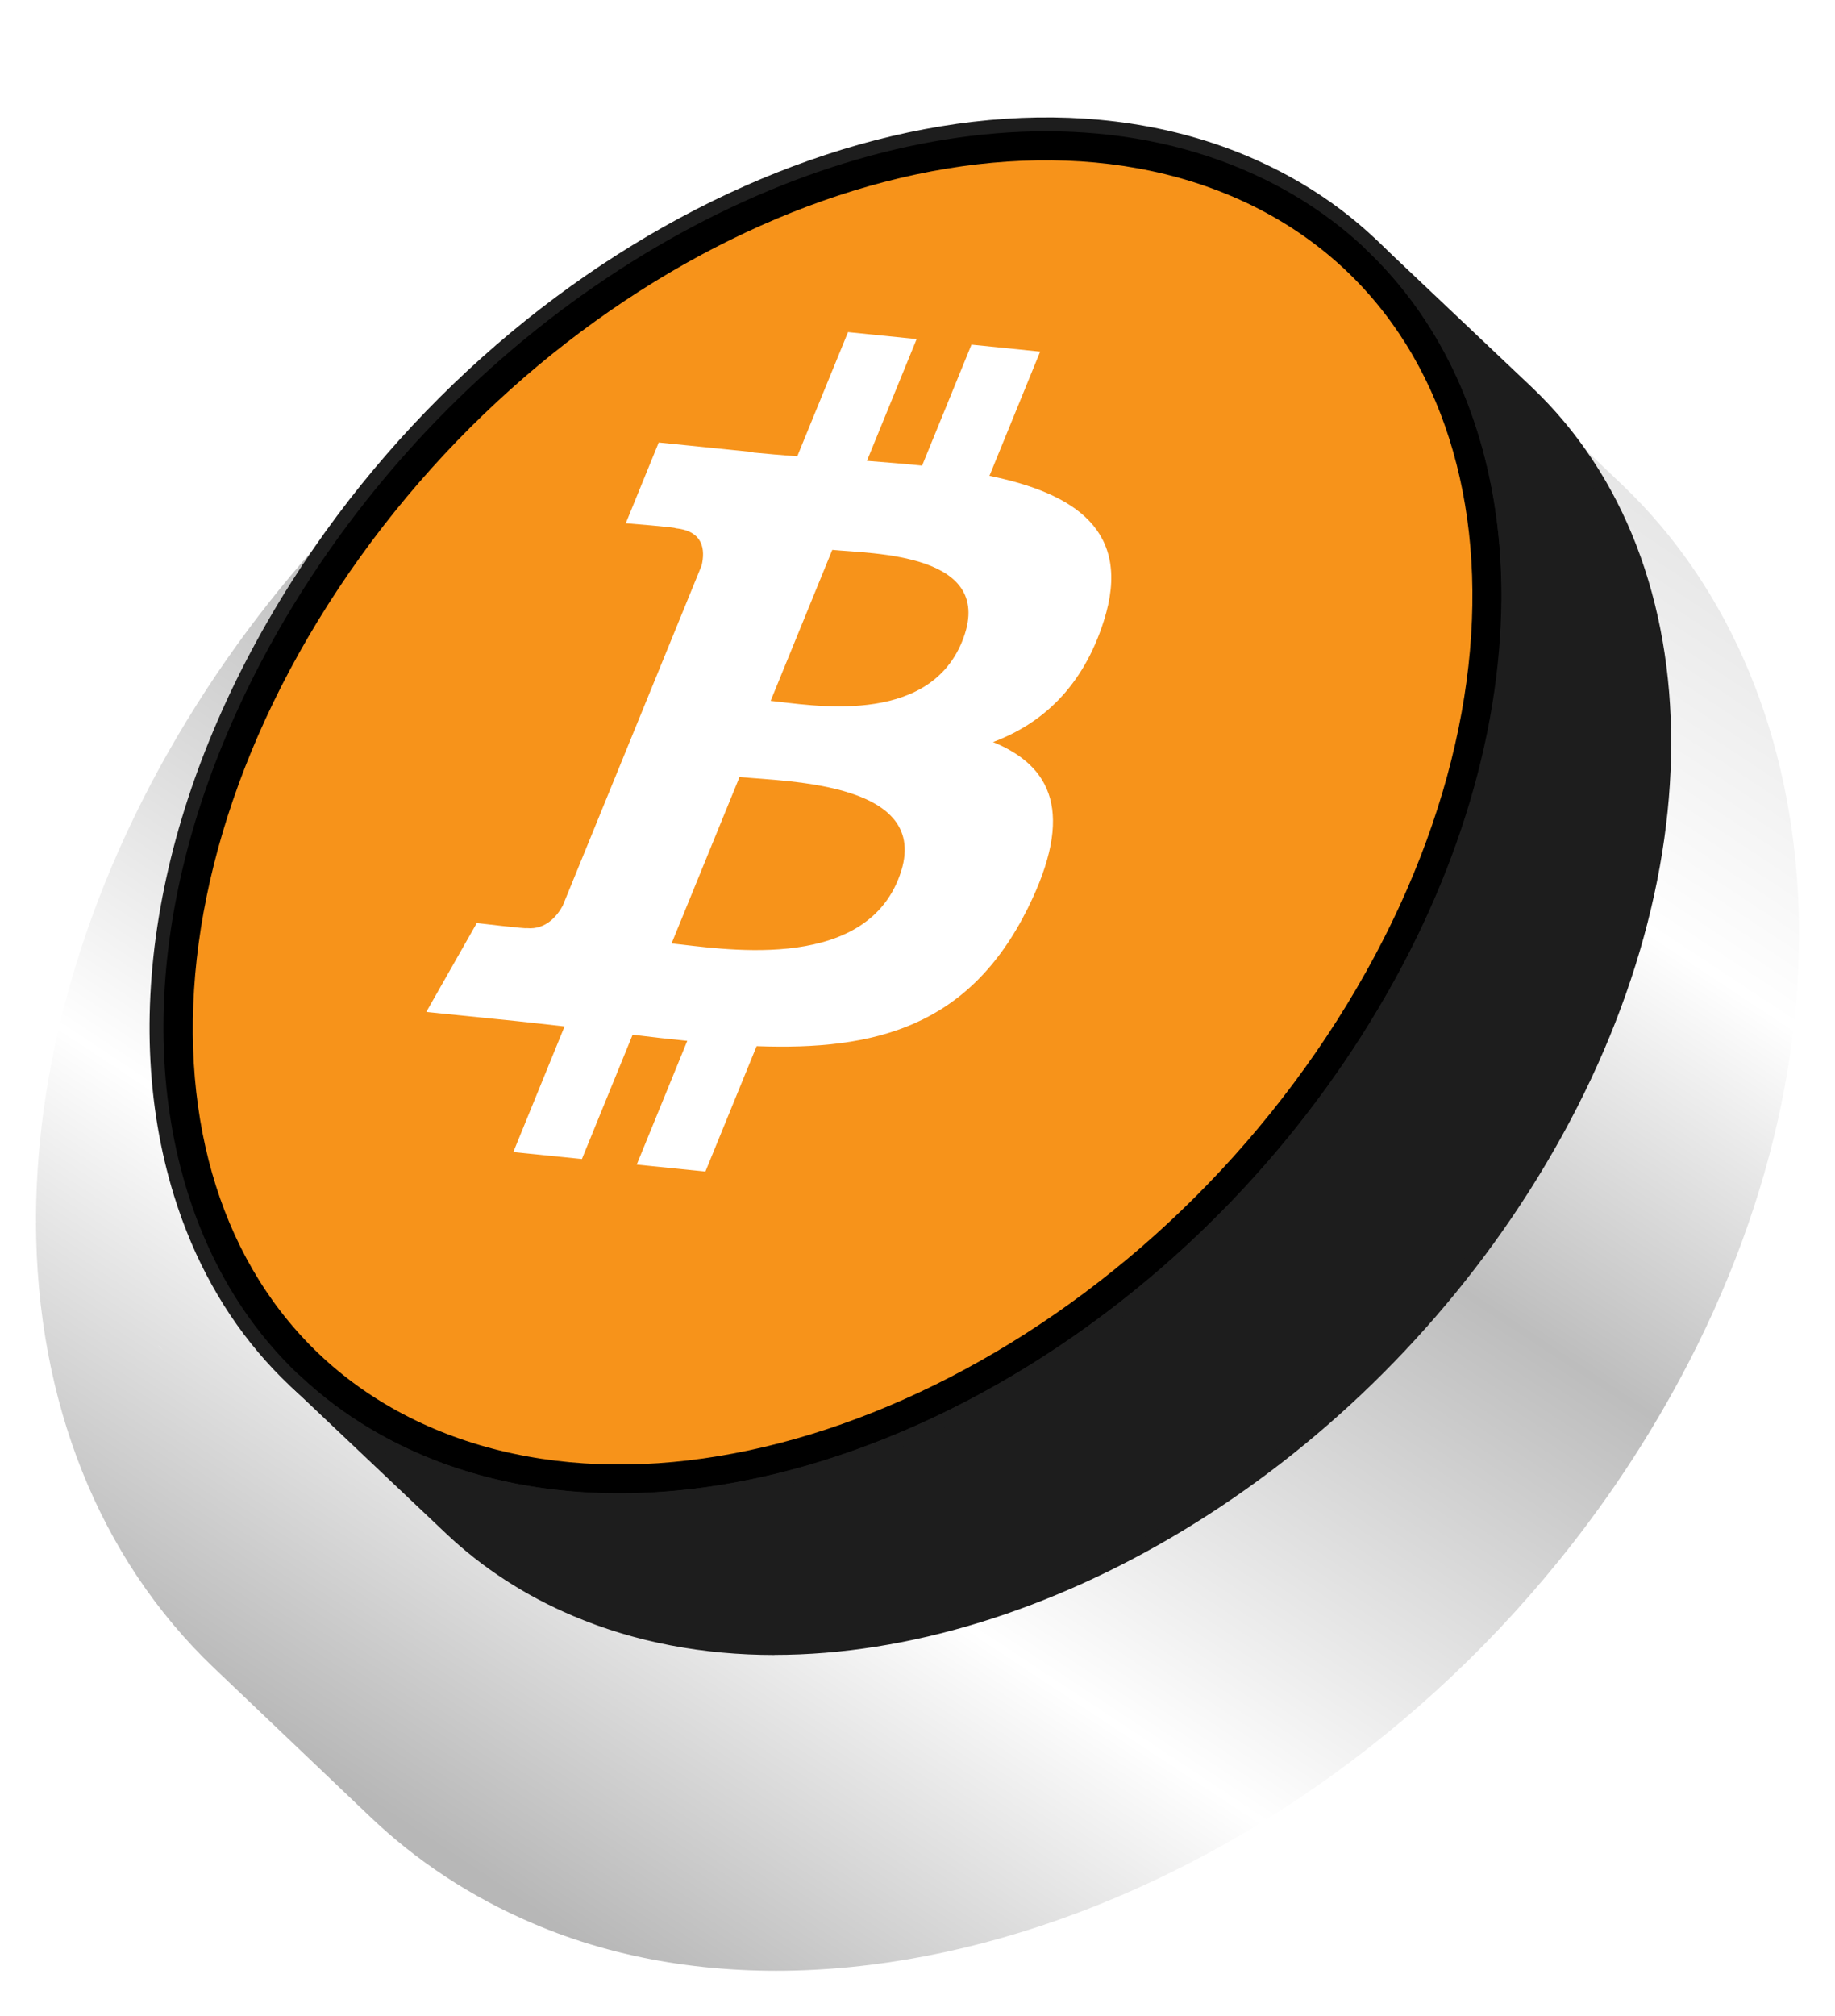 <svg width="102" height="112" viewBox="0 0 102 112" fill="none" xmlns="http://www.w3.org/2000/svg">
  <g filter="url(#filter0_d_2167_589)">
    <path fill-rule="evenodd" clip-rule="evenodd"
      d="M2 57.672C2 57.761 2.006 57.85 2.006 57.94L2 57.934C2.036 67.86 5.512 76.575 11.884 82.65L20.566 90.919C23.113 93.351 26.133 95.366 29.627 96.856C48.661 104.988 76.43 93.715 91.123 70.471C103.891 50.261 102.275 28.466 90.181 16.943L81.506 8.674C78.953 6.248 75.933 4.233 72.439 2.742C68.139 0.9 63.443 0 58.563 0C41.762 0 22.372 11.035 10.948 29.122C4.89 38.702 2.036 48.688 2 57.636C2 57.648 2 57.66 2 57.672ZM8.822 64.778H8.834L9.077 65.028L8.822 64.778Z"
      fill="url(#paint0_linear_2167_589)" />
  </g>
  <path
    d="M68.843 9.974C60.96 6.631 51.256 7.445 41.893 11.614C32.54 15.778 23.625 23.251 17.39 33.048C11.154 42.848 8.827 53.043 10.016 61.578C11.202 70.09 15.875 76.956 23.72 80.287C31.602 83.63 41.306 82.816 50.669 78.647C60.022 74.483 68.937 67.009 75.172 57.212C81.408 47.41 83.735 37.214 82.546 28.679C81.36 20.166 76.687 13.302 68.843 9.974Z"
    fill="#F7931A" stroke="black" stroke-width="2" />
  <path
    d="M31.28 50.315C30.994 50.843 30.359 51.668 29.278 51.561C29.307 51.613 26.503 51.279 26.503 51.279L23.695 56.218L28.663 56.721C29.587 56.816 30.49 56.925 31.381 57.022L28.532 64.002L32.345 64.389L35.165 57.483C36.203 57.613 37.212 57.725 38.202 57.824L35.393 64.698L39.211 65.084L42.058 58.117C48.642 58.362 53.861 57.039 57.127 50.464C59.759 45.17 58.449 42.556 55.199 41.224C57.919 40.209 60.195 38.164 61.358 34.491C62.956 29.472 59.734 27.409 55 26.434L57.818 19.534L54 19.147L51.256 25.866C50.252 25.764 49.218 25.682 48.189 25.601L50.952 18.838L47.137 18.451L44.317 25.35C43.483 25.285 42.665 25.219 41.873 25.14L41.881 25.118L36.616 24.583L34.785 29.069C34.785 29.069 37.628 29.295 37.558 29.348C39.104 29.505 39.204 30.544 39.002 31.411L31.28 50.315ZM49.921 48.873C47.793 54.088 39.918 52.672 37.33 52.413L41.108 43.166C43.696 43.429 52.144 43.433 49.921 48.873ZM53.475 35.647C51.535 40.392 44.992 39.152 42.837 38.934L46.263 30.547C48.418 30.765 55.496 30.697 53.475 35.647Z"
    fill="white" />
  <path
    d="M34.392 83.732C49.258 83.732 66.27 73.798 76.352 57.95C83.673 46.443 86.056 33.996 82.886 23.808C80.687 16.735 76.021 11.508 69.387 8.693C52.824 1.668 28.976 12.253 16.221 32.299C8.9 43.812 6.517 56.259 9.681 66.448C11.881 73.52 16.546 78.747 23.181 81.562C26.652 83.034 30.448 83.732 34.386 83.732H34.392ZM58.146 7.292C61.995 7.292 65.691 7.972 69.079 9.409C75.495 12.129 80.013 17.191 82.141 24.038C85.24 34.008 82.892 46.219 75.69 57.531C65.756 73.153 49.01 82.957 34.416 82.957C30.566 82.957 26.871 82.278 23.482 80.841C17.067 78.121 12.549 73.059 10.42 66.211C7.322 56.242 9.669 44.031 16.871 32.713C26.811 17.102 43.552 7.292 58.146 7.292Z"
    fill="#1D1D1D" />
  <path
    d="M16.381 76.689L25.044 84.891C27.001 86.742 29.319 88.273 31.997 89.409C48.419 96.375 72.006 85.873 84.684 65.951C95.293 49.276 94.891 31.282 84.85 21.773L76.187 13.572C86.234 23.08 86.63 41.074 76.021 57.749C63.343 77.671 39.756 88.179 23.335 81.207C20.662 80.072 18.338 78.54 16.381 76.689Z"
    fill="#1D1D1D" />
  <path
    d="M43.055 91.934C57.921 91.934 74.933 81.999 85.015 66.152C95.482 49.701 95.523 31.335 85.116 21.483L76.453 13.282C76.299 13.134 76.051 13.14 75.903 13.3C75.755 13.453 75.761 13.702 75.921 13.85C86.05 23.441 85.956 41.399 75.696 57.536C63.136 77.275 39.72 87.735 23.488 80.846C20.916 79.752 18.622 78.268 16.671 76.423L16.653 76.411C16.499 76.264 16.251 76.269 16.103 76.429C15.955 76.583 15.961 76.831 16.12 76.979L24.783 85.181C26.806 87.097 29.183 88.64 31.85 89.769C35.321 91.242 39.117 91.939 43.055 91.939V91.934ZM80.238 17.936L84.584 22.051C94.713 31.642 94.618 49.601 84.359 65.738C71.799 85.476 48.383 95.937 32.151 89.048C29.573 87.954 27.273 86.458 25.316 84.607L20.963 80.492C21.679 80.882 22.418 81.243 23.181 81.562C39.744 88.593 63.598 78.002 76.347 57.95C85.335 43.824 86.636 28.284 80.232 17.936H80.238Z"
    fill="#1D1D1D" />
  <defs>
    <filter id="filter0_d_2167_589" x="0" y="0" width="102" height="111.485" filterUnits="userSpaceOnUse"
      color-interpolation-filters="sRGB">
      <feFlood flood-opacity="0" result="BackgroundImageFix" />
      <feColorMatrix in="SourceAlpha" type="matrix" values="0 0 0 0 0 0 0 0 0 0 0 0 0 0 0 0 0 0 127 0"
        result="hardAlpha" />
      <feMorphology radius="6" operator="erode" in="SourceAlpha" result="effect1_dropShadow_2167_589" />
      <feOffset dy="10" />
      <feGaussianBlur stdDeviation="4" />
      <feComposite in2="hardAlpha" operator="out" />
      <feColorMatrix type="matrix" values="0 0 0 0 0 0 0 0 0 0 0 0 0 0 0 0 0 0 0.22 0" />
      <feBlend mode="normal" in2="BackgroundImageFix" result="effect1_dropShadow_2167_589" />
      <feBlend mode="normal" in="SourceGraphic" in2="effect1_dropShadow_2167_589" result="shape" />
    </filter>
    <linearGradient id="paint0_linear_2167_589" x1="79.913" y1="-5.11195e-07" x2="20.424" y2="90.019"
      gradientUnits="userSpaceOnUse">
      <stop stop-color="#DCDCDC" />
      <stop offset="0.263" stop-color="white" />
      <stop offset="0.47" stop-color="#BDBDBD" />
      <stop offset="0.755" stop-color="white" />
      <stop offset="1" stop-color="#B7B7B7" />
    </linearGradient>
  </defs>
</svg>